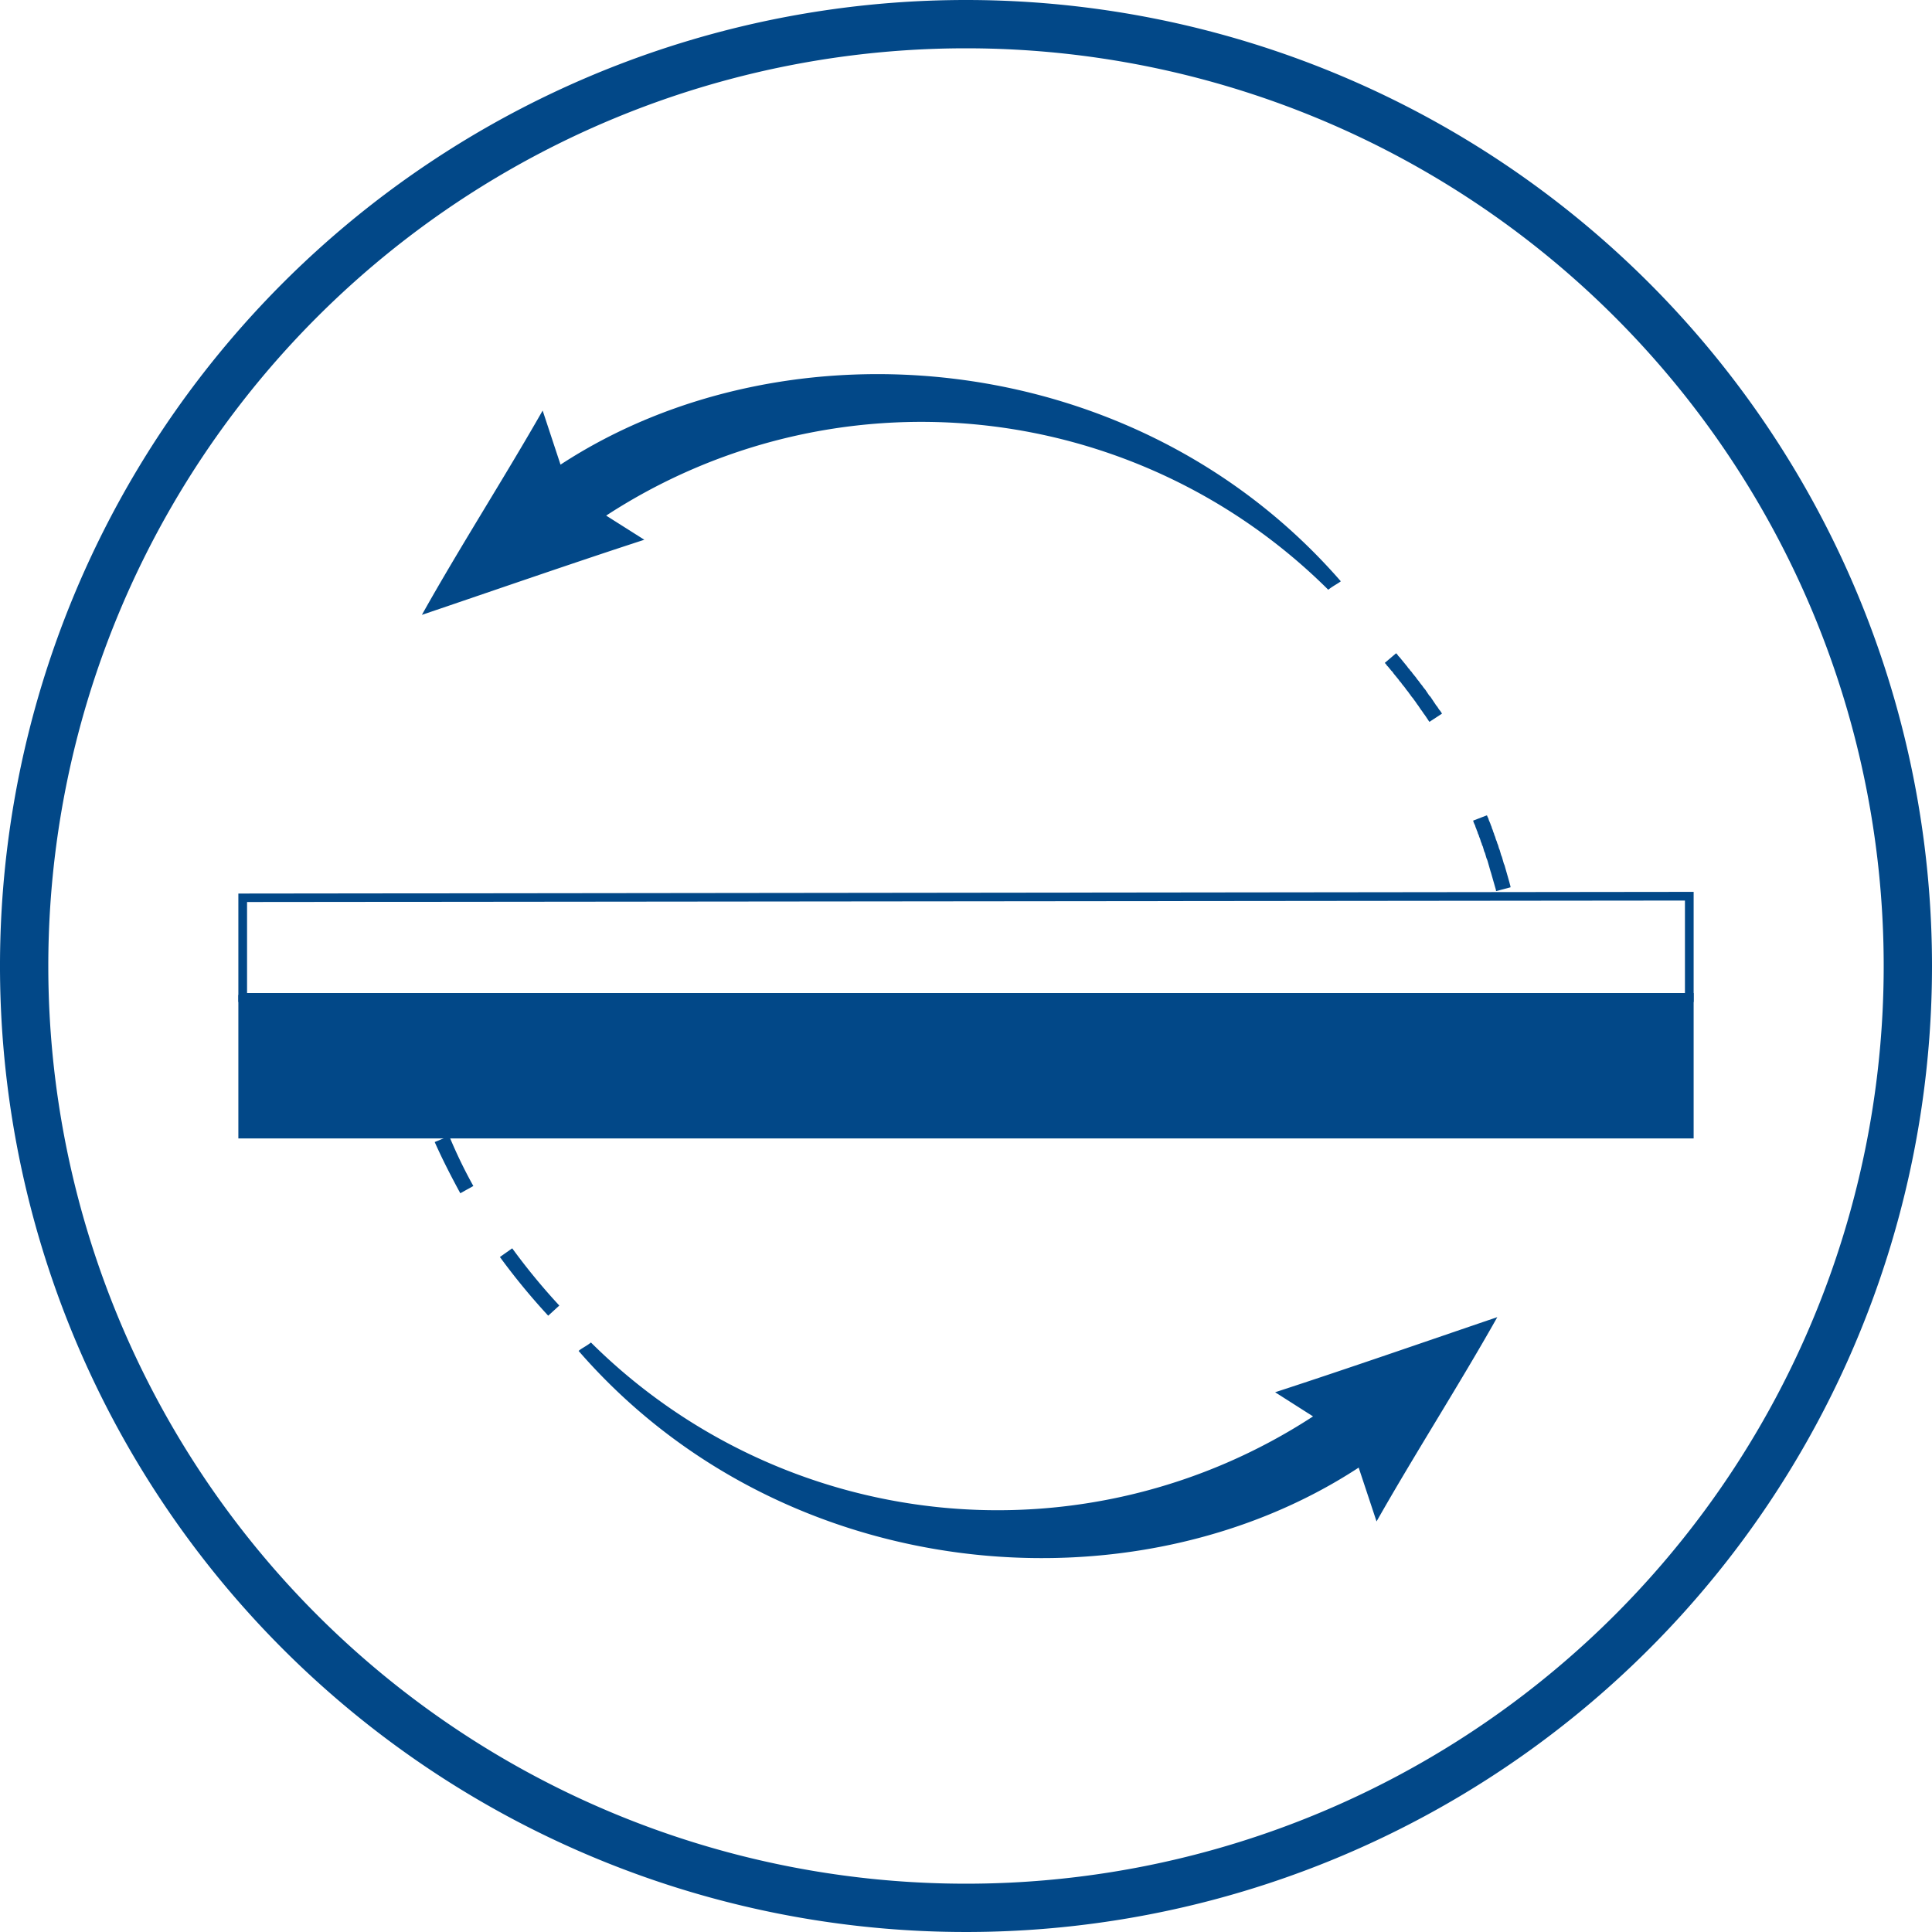 <svg xmlns="http://www.w3.org/2000/svg" viewBox="0 0 80 80"><defs><style>.cls-1,.cls-2{fill:#024888;}.cls-1{fill-rule:evenodd;}</style></defs><title>资源 73</title><g id="图层_2" data-name="图层 2"><g id="图层_1-2" data-name="图层 1"><path class="cls-1" d="M22.47,17c-1.56,2.74-3.47,5.72-5,8.46,2.95-1,6.26-2.15,9.21-3.11l-1.58-1A23.89,23.89,0,0,1,55,24.42c.2-.16.41-.26.52-.35-8.51-9.78-23-10.92-32.31-4.83Z"/><polygon class="cls-2" points="62.55 36.74 62.54 36.68 62.52 36.61 62.5 36.53 62.48 36.46 62.46 36.39 62.44 36.32 62.42 36.25 62.4 36.18 62.38 36.11 62.36 36.04 62.34 35.97 62.32 35.9 62.3 35.83 62.27 35.76 62.25 35.69 62.23 35.62 62.21 35.55 62.19 35.48 62.16 35.41 62.14 35.34 62.12 35.27 62.1 35.2 62.07 35.13 62.05 35.06 62.03 34.99 62 34.92 61.98 34.85 61.95 34.78 61.93 34.72 61.91 34.65 61.88 34.58 61.86 34.51 61.83 34.44 61.81 34.37 61.78 34.3 61.76 34.23 61.73 34.16 61.71 34.1 61.68 34.03 61.65 33.96 61.63 33.89 61.6 33.83 61.57 33.76 61 33.98 61.02 34.05 61.05 34.12 61.08 34.18 61.1 34.25 61.13 34.32 61.15 34.38 61.18 34.45 61.2 34.52 61.23 34.58 61.25 34.65 61.28 34.72 61.3 34.78 61.32 34.85 61.35 34.92 61.37 34.99 61.4 35.05 61.42 35.12 61.44 35.19 61.46 35.26 61.49 35.32 61.51 35.39 61.53 35.46 61.55 35.53 61.58 35.6 61.6 35.66 61.62 35.73 61.64 35.8 61.66 35.87 61.68 35.94 61.7 36.01 61.72 36.08 61.74 36.14 61.76 36.21 61.78 36.28 61.8 36.35 61.82 36.42 61.84 36.49 61.86 36.56 61.88 36.63 61.9 36.7 61.92 36.77 61.94 36.84 61.95 36.9 62.55 36.74"/><polygon class="cls-2" points="59.71 29.55 59.68 29.5 59.64 29.44 59.59 29.38 59.55 29.32 59.52 29.27 59.47 29.21 59.43 29.15 59.39 29.09 59.35 29.03 59.31 28.97 59.27 28.91 59.23 28.85 59.18 28.8 59.14 28.74 59.1 28.68 59.06 28.62 59.02 28.56 58.97 28.5 58.93 28.45 58.89 28.39 58.84 28.33 58.8 28.28 58.76 28.22 58.71 28.16 58.67 28.11 58.63 28.05 58.58 27.99 58.54 27.94 58.49 27.88 58.45 27.82 58.4 27.77 58.36 27.71 58.31 27.66 58.27 27.6 58.22 27.54 58.18 27.49 58.13 27.43 58.09 27.38 58.04 27.32 58 27.27 57.95 27.21 57.9 27.16 57.86 27.1 57.81 27.05 57.34 27.45 57.39 27.5 57.43 27.56 57.48 27.61 57.52 27.66 57.57 27.72 57.61 27.77 57.66 27.82 57.7 27.88 57.74 27.93 57.79 27.99 57.83 28.04 57.88 28.1 57.92 28.15 57.96 28.21 58.01 28.26 58.05 28.32 58.09 28.37 58.14 28.43 58.18 28.48 58.22 28.54 58.26 28.59 58.31 28.65 58.35 28.71 58.39 28.76 58.43 28.82 58.47 28.87 58.52 28.93 58.56 28.99 58.6 29.04 58.64 29.1 58.68 29.16 58.72 29.21 58.76 29.27 58.8 29.33 58.84 29.39 58.88 29.44 58.92 29.5 58.96 29.56 59 29.61 59.04 29.67 59.08 29.73 59.12 29.79 59.16 29.85 59.19 29.89 59.71 29.55"/><path class="cls-2" d="M18,47.29c.32.72.68,1.42,1.06,2.12l.54-.3a20,20,0,0,1-1-2.07Z"/><path class="cls-2" d="M20.7,52.05a27.35,27.35,0,0,0,2,2.43l.46-.42a26.12,26.12,0,0,1-1.95-2.37Z"/><path class="cls-1" d="M57,63c1.55-2.74,3.46-5.72,5-8.46-2.94,1-6.25,2.15-9.2,3.11l1.57,1a23.89,23.89,0,0,1-29.9-3.06c-.2.16-.41.25-.51.35,8.5,9.78,23,10.92,32.3,4.83Z"/><path class="cls-2" d="M69.77,37.29v3.83H10.23V37.35l59.54-.06m.36-.36L9.87,37v4.49H70.13V36.93Z"/><polygon class="cls-2" points="10.05 46.96 10.05 41.38 69.95 41.3 69.95 46.96 10.05 46.96"/><path class="cls-2" d="M69.77,41.48v5.3H10.23V41.56l59.54-.08m.36-.36L9.87,41.2v5.94H70.13v-6Z"/><path class="cls-2" d="M40,2A38,38,0,1,1,2,40,38,38,0,0,1,40,2m0-2A40,40,0,1,0,80,40,40,40,0,0,0,40,0Z"/></g></g></svg>